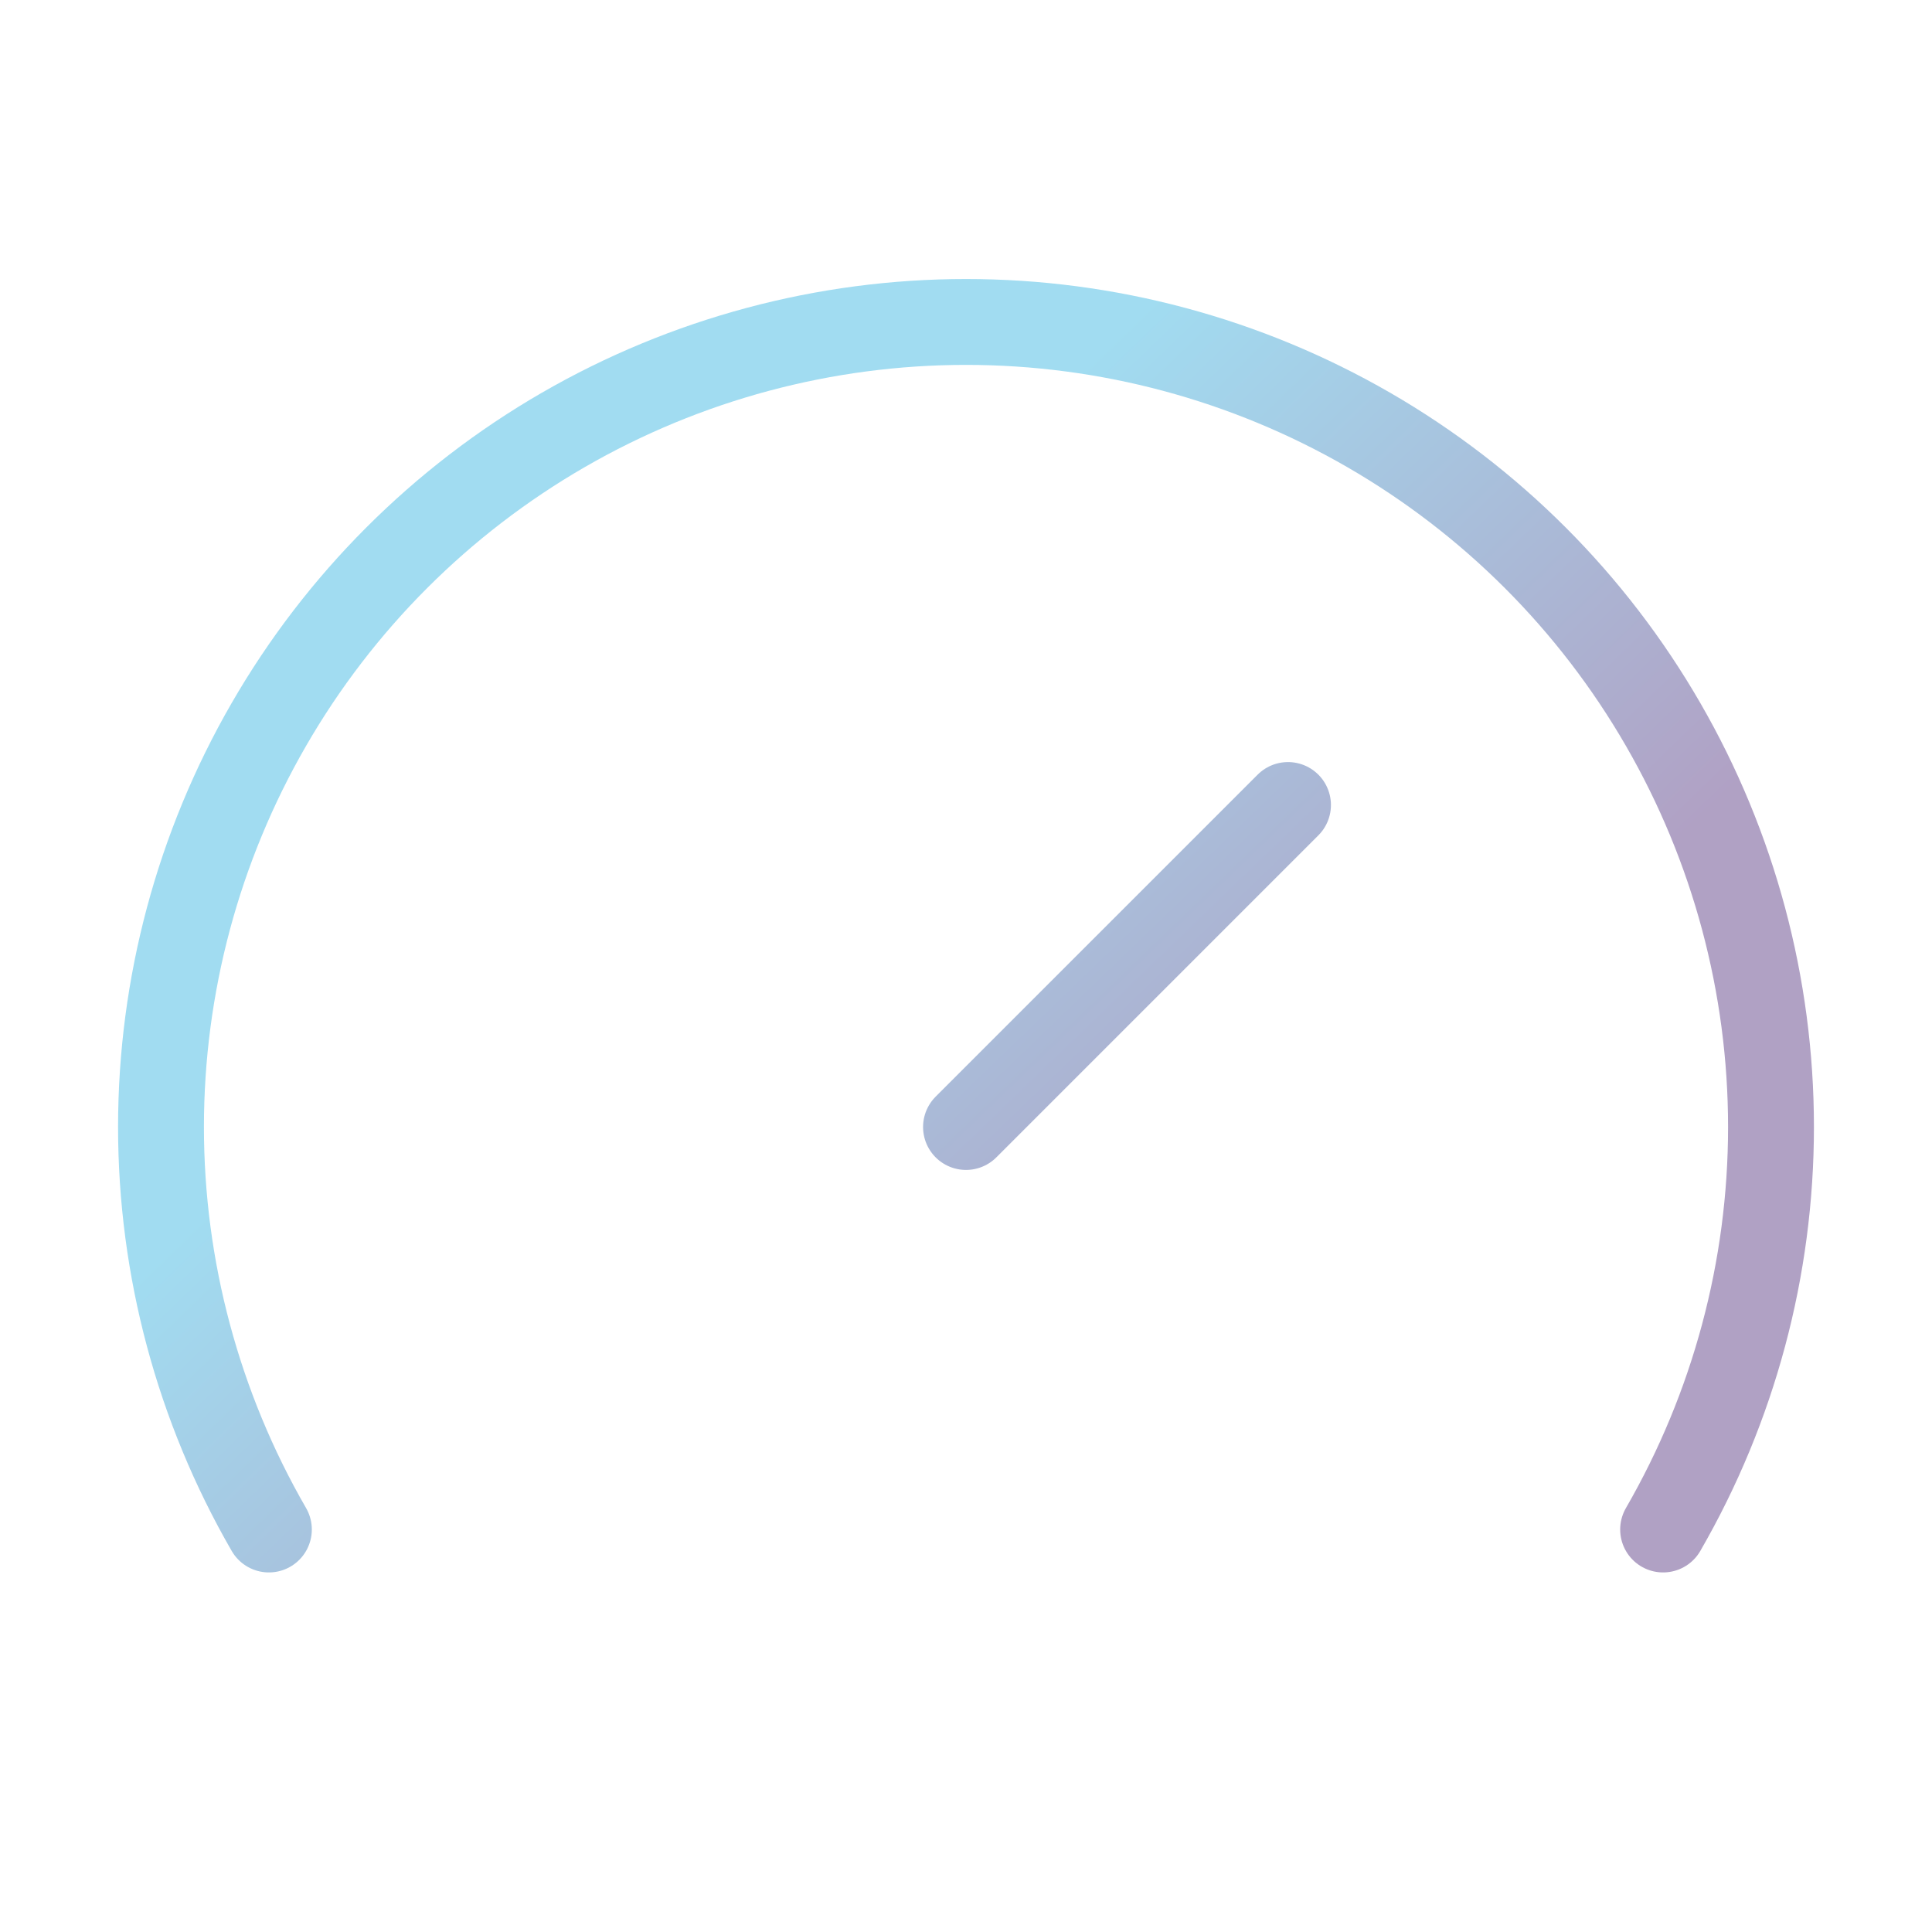 <svg width="45" height="45" viewBox="0 0 45 45" fill="none" xmlns="http://www.w3.org/2000/svg">
<path d="M22.5 26.25L30 18.75M6.263 35.625C4.617 32.775 3.75 29.541 3.75 26.25C3.75 22.959 4.616 19.725 6.262 16.875C7.907 14.024 10.274 11.657 13.125 10.011C15.975 8.366 19.209 7.499 22.5 7.499C25.791 7.499 29.025 8.366 31.875 10.011C34.726 11.657 37.093 14.024 38.738 16.875C40.384 19.725 41.25 22.959 41.25 26.25C41.25 29.541 40.383 32.775 38.737 35.625" stroke="url(#paint0_linear_199_655)" stroke-opacity="0.46" stroke-width="2" stroke-linecap="round" stroke-linejoin="round"/>
<defs>
<linearGradient id="paint0_linear_199_655" x1="20.755" y1="12.731" x2="32.957" y2="25.396" gradientUnits="userSpaceOnUse">
<stop stop-color="#32B3E0"/>
<stop offset="1" stop-color="#53327F"/>
</linearGradient>
</defs>
</svg>
